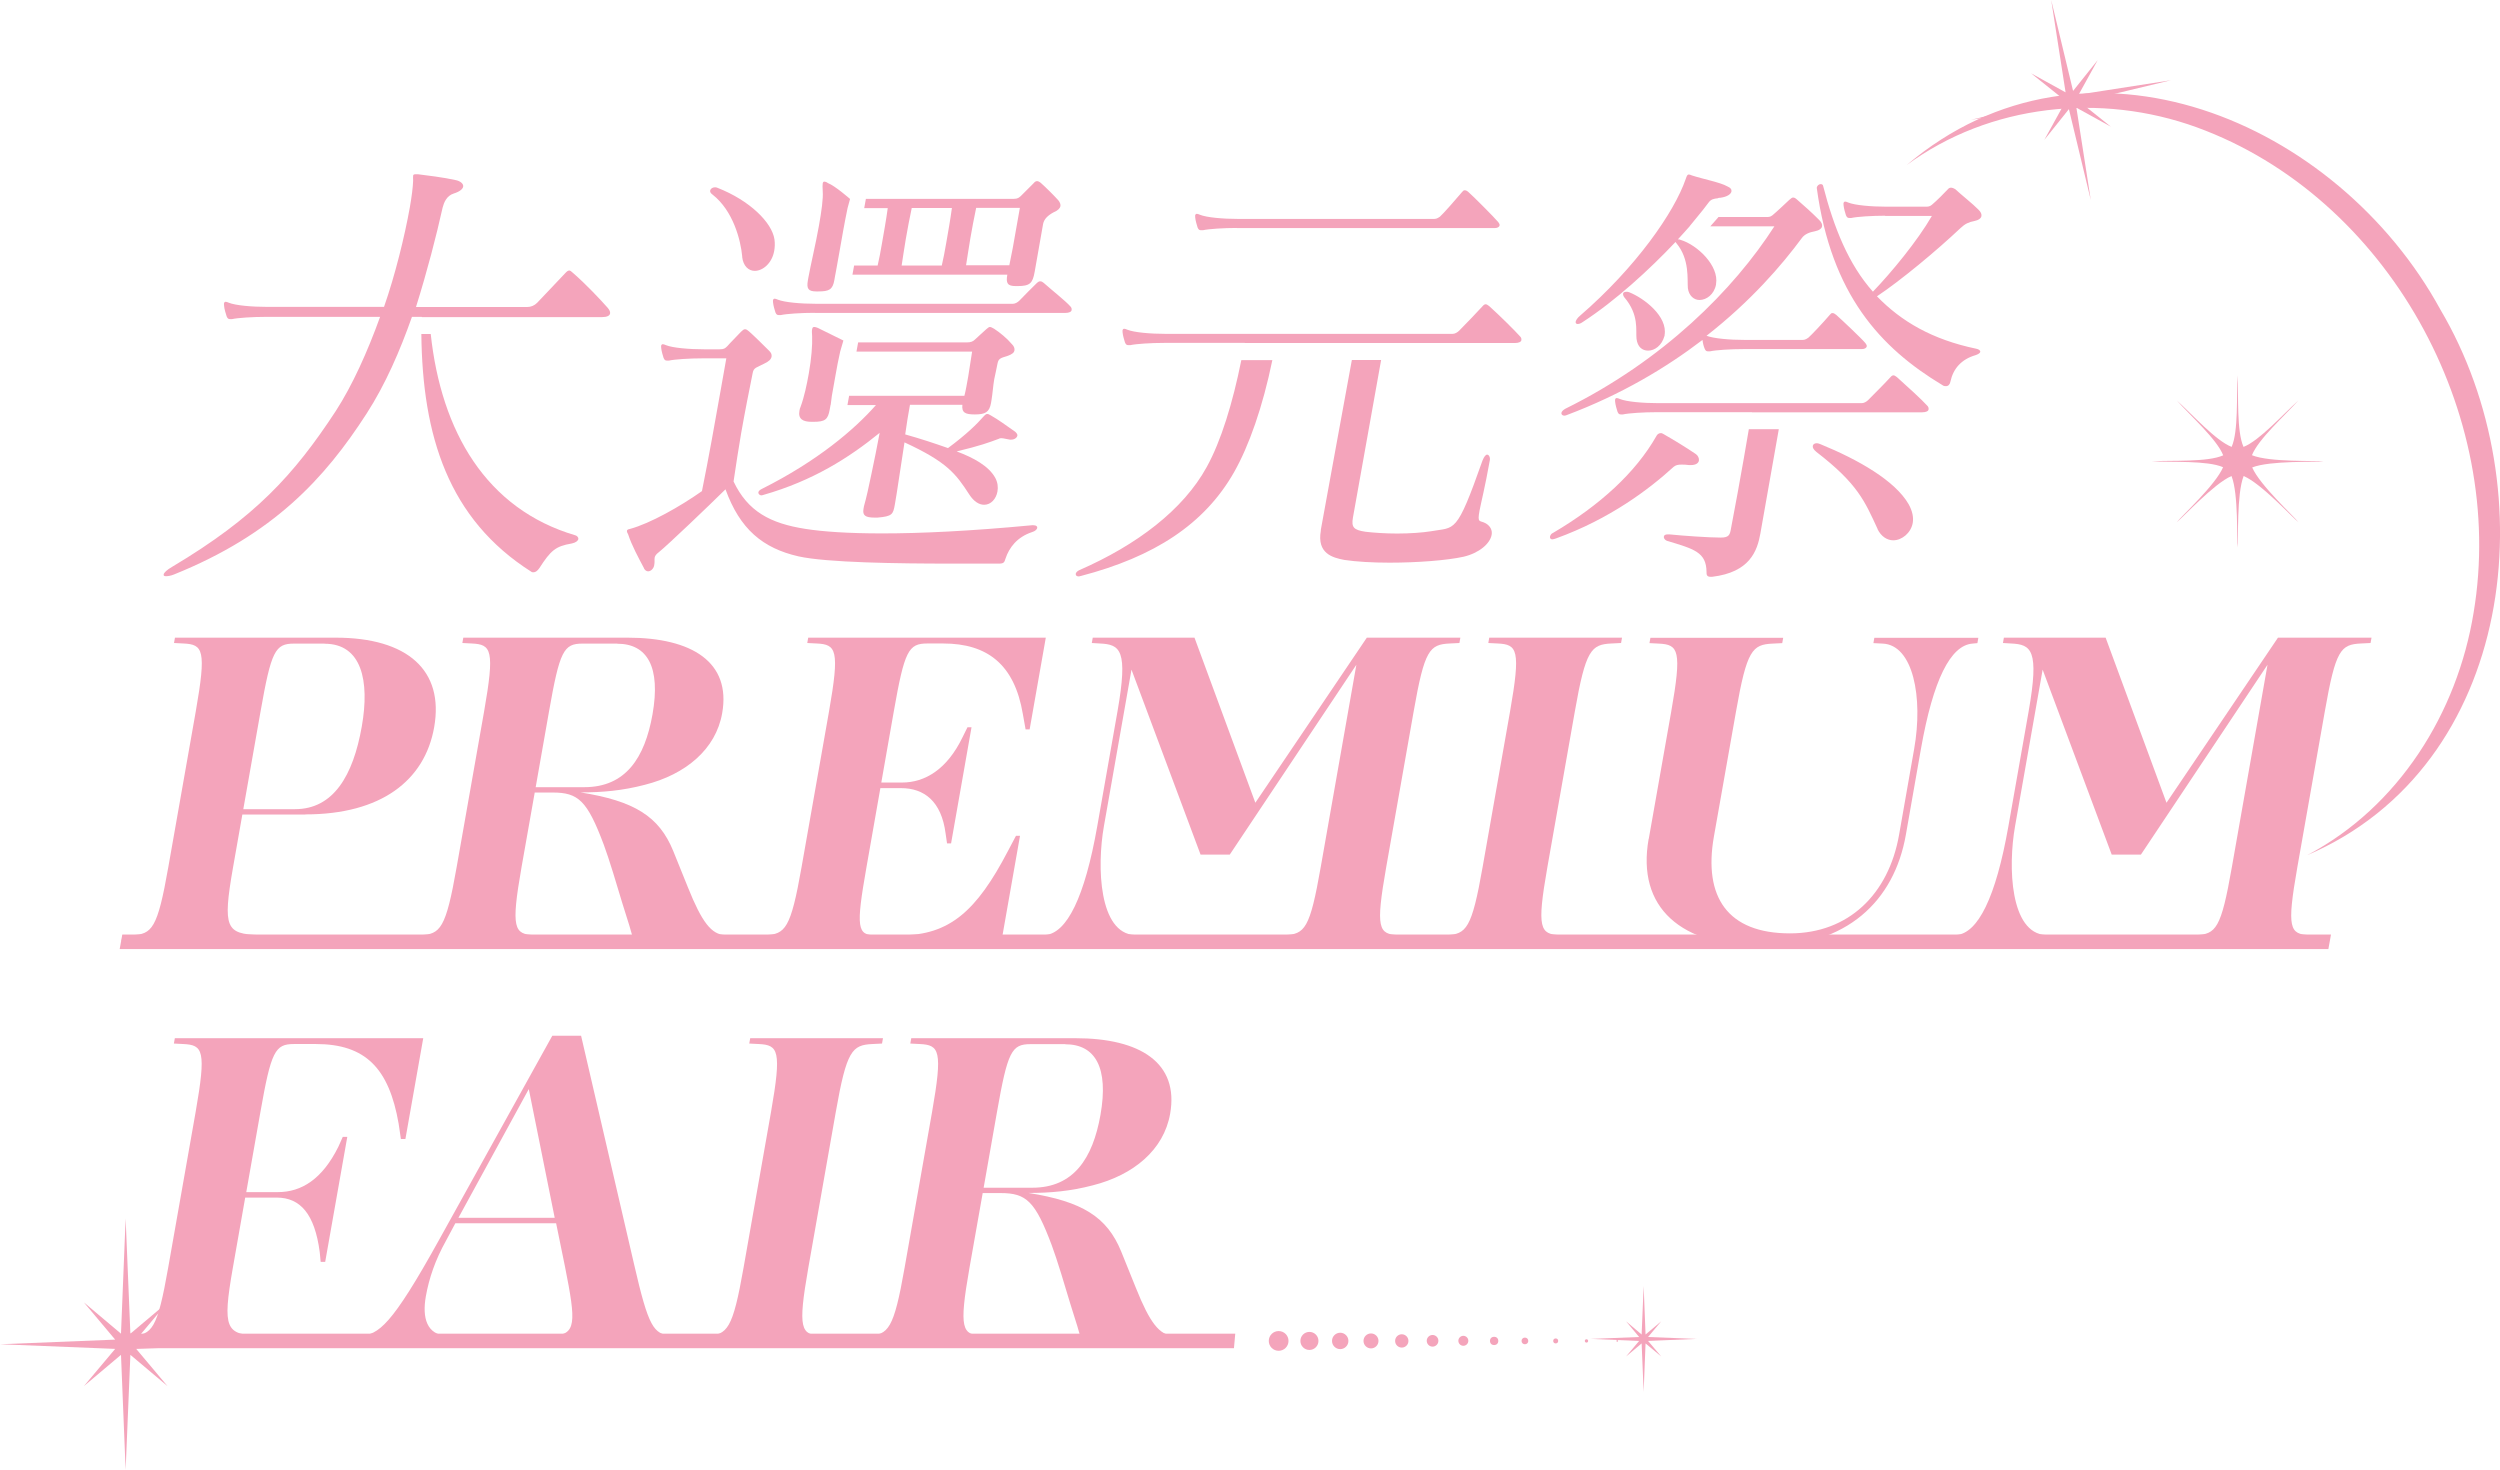 <?xml version="1.0" encoding="UTF-8"?>
<svg id="_レイヤー_2" data-name="レイヤー_2" xmlns="http://www.w3.org/2000/svg" viewBox="0 0 210.34 123.67">
  <defs>
    <style>
      .cls-1 {
        fill: #f4a4bb;
      }
    </style>
  </defs>
  <g id="design">
    <g>
      <g>
        <g>
          <path class="cls-1" d="M25.69,68.53h-5.3l-.78,4.43c-.91,5.19-.57,5.6,2.21,5.72l.79.04-.08.45h-12.3l.08-.45.8-.04c1.68-.08,2.14-.53,3.05-5.72l2.31-13.1c.91-5.19.62-5.64-1.04-5.72l-.79-.04.08-.45h13.52c6.06,0,9.13,2.76,8.29,7.53-.79,4.5-4.48,7.34-10.83,7.34ZM27.31,54.15h-2.57c-1.59,0-1.92.61-2.82,5.72l-1.45,8.21h4.35c3.22,0,4.89-2.8,5.62-6.96.68-3.86-.02-6.96-3.13-6.96Z"/>
          <path class="cls-1" d="M53.31,79.17c-.18-.72-.46-1.67-.95-3.18-.43-1.44-1.12-3.75-1.56-4.92-1.39-3.71-2.14-4.39-4.3-4.39h-1.51l-1.11,6.28c-.91,5.19-.62,5.64,1.07,5.72l.79.04-.08.45h-11.17l.08-.45.8-.04c1.68-.08,2.14-.53,3.05-5.72l2.31-13.1c.91-5.19.62-5.64-1.04-5.72l-.79-.04.08-.45h13.82c5.45,0,8.72,2.08,7.96,6.36-.53,3.03-3.07,5.15-6.51,6.02-1.87.49-3.56.64-5.41.64,4.53.72,6.61,2.01,7.8,4.92l1.24,3.07c1.18,2.95,1.99,3.97,3.12,4.01l.67.04-.08.45h-8.29ZM51.93,54.15h-2.92c-1.59,0-1.92.61-2.82,5.72l-1.12,6.36h4.09c3.48,0,5.09-2.46,5.74-6.13.7-3.97-.43-5.94-2.97-5.94Z"/>
          <path class="cls-1" d="M63.51,79.17l.08-.45.8-.04c1.68-.08,2.14-.53,3.05-5.72l2.31-13.1c.91-5.19.62-5.64-1.04-5.72l-.79-.04.08-.45h19.99l-1.36,7.72h-.34l-.23-1.29c-.7-4.16-2.97-5.94-6.71-5.94h-1.33c-1.59,0-1.92.61-2.82,5.72l-1.05,5.98h1.74c1.93,0,3.79-1.1,5.1-3.82l.41-.83h.34l-1.72,9.77h-.34l-.12-.83c-.35-2.73-1.82-3.82-3.75-3.82h-1.74l-1.17,6.66c-.9,5.11-.78,5.72.77,5.72h2.12c4.09,0,6.38-2.04,9.01-7.08l.68-1.29h.34l-1.56,8.86h-20.75Z"/>
          <path class="cls-1" d="M107.19,79.17l.08-.45.8-.04c1.72-.08,2.14-.53,3.05-5.72l3-17.03-10.65,15.97h-2.46l-5.81-15.56-2.32,13.17c-.61,3.44-.41,9.01,2.59,9.16l.79.04-.08.45h-8.74l.08-.45.42-.04c1.81-.15,3.32-3.14,4.38-9.16l1.7-9.65c.91-5.19.24-5.64-1.49-5.72l-.67-.04.08-.45h8.56l5.12,13.89,9.38-13.89h7.87l-.08.45-.8.04c-1.72.08-2.14.53-3.05,5.72l-2.31,13.1c-.91,5.19-.65,5.64,1.04,5.72l.79.04-.08.45h-11.17Z"/>
          <path class="cls-1" d="M120.81,79.17l.08-.45.8-.04c1.68-.08,2.14-.53,3.05-5.72l2.31-13.1c.91-5.19.62-5.64-1.04-5.72l-.79-.04.08-.45h11.17l-.08.45-.8.04c-1.72.08-2.18.53-3.09,5.72l-2.31,13.1c-.91,5.19-.62,5.64,1.07,5.72l.79.04-.08.45h-11.17Z"/>
          <path class="cls-1" d="M138.72,70.58l1.89-10.71c.91-5.15.62-5.64-1.04-5.72l-.79-.04.08-.45h11.17l-.08.45-.8.04c-1.72.08-2.18.53-3.09,5.72l-1.86,10.52c-.89,5.07,1.14,8.14,6.4,8.14,4.92,0,8.3-3.29,9.18-8.29l1.27-7.23c.77-4.35-.09-8.74-2.64-8.86l-.79-.04.08-.45h8.75l-.08.45-.42.04c-1.84.15-3.3,3.03-4.33,8.86l-1.27,7.23c-.98,5.56-4.95,9.39-11.95,9.39s-10.71-3.26-9.69-9.05Z"/>
          <path class="cls-1" d="M183.85,79.17l.08-.45.8-.04c1.72-.08,2.14-.53,3.05-5.72l3-17.03-10.65,15.97h-2.46l-5.81-15.56-2.32,13.17c-.61,3.44-.41,9.01,2.59,9.16l.79.04-.08.45h-8.74l.08-.45.42-.04c1.81-.15,3.32-3.14,4.38-9.16l1.7-9.65c.91-5.19.24-5.64-1.49-5.72l-.67-.04.08-.45h8.56l5.12,13.89,9.38-13.89h7.87l-.08.45-.8.04c-1.72.08-2.14.53-3.05,5.72l-2.31,13.1c-.91,5.19-.65,5.64,1.04,5.72l.79.04-.08.45h-11.17Z"/>
        </g>
        <polygon class="cls-1" points="195.9 79.85 10.07 79.85 10.29 78.63 196.12 78.63 195.9 79.85"/>
      </g>
      <g>
        <g>
          <path class="cls-1" d="M10.22,112.87l.08-.45.8-.04c1.68-.08,2.14-.53,3.05-5.72l2.31-13.1c.91-5.19.62-5.64-1.04-5.72l-.79-.04.08-.45h20.9l-1.5,8.48h-.38l-.19-1.29c-.81-4.66-2.79-6.7-6.96-6.7h-1.85c-1.59,0-1.92.61-2.82,5.72l-1.19,6.74h2.65c2.01,0,3.75-1.1,5.1-3.82l.37-.83h.38l-1.86,10.52h-.38l-.08-.83c-.42-3.18-1.62-4.58-3.62-4.58h-2.65l-1.04,5.91c-.91,5.19-.57,5.6,2.21,5.72l.79.04-.08.45h-12.3Z"/>
          <path class="cls-1" d="M45.41,112.87l.08-.45.99-.04c2.02-.08,2-1.06,1.06-5.79l-.75-3.67h-8.48l-.79,1.48c-.89,1.59-1.42,3.14-1.69,4.66-.32,1.82.07,3.26,1.8,3.33l.79.04-.08.45h-8.52l.08-.45.42-.04c1.53-.11,2.6-.8,6.66-8.14l9.49-17.11h2.42l4.45,19.19c1.24,5.41,1.65,5.87,3.1,6.06l.3.04-.08.45h-11.24ZM38.57,102.46h8.1l-2.18-10.83-5.92,10.83Z"/>
          <path class="cls-1" d="M58.63,112.87l.08-.45.8-.04c1.68-.08,2.14-.53,3.05-5.72l2.31-13.1c.91-5.19.62-5.64-1.04-5.72l-.79-.04.08-.45h11.17l-.08.45-.8.04c-1.72.08-2.18.53-3.09,5.72l-2.31,13.1c-.91,5.19-.62,5.64,1.07,5.72l.79.04-.08.45h-11.17Z"/>
          <path class="cls-1" d="M91,112.87c-.18-.72-.46-1.67-.95-3.18-.43-1.44-1.12-3.75-1.56-4.92-1.39-3.71-2.14-4.39-4.3-4.39h-1.51l-1.11,6.28c-.91,5.19-.62,5.64,1.07,5.72l.79.04-.08.45h-11.17l.08-.45.8-.04c1.68-.08,2.14-.53,3.05-5.72l2.31-13.1c.91-5.19.62-5.64-1.04-5.72l-.79-.04.08-.45h13.82c5.45,0,8.72,2.08,7.96,6.36-.53,3.03-3.07,5.15-6.51,6.02-1.87.49-3.56.64-5.41.64,4.53.72,6.61,2.01,7.8,4.92l1.24,3.07c1.18,2.95,1.99,3.97,3.12,4.01l.68.04-.08.45h-8.29ZM89.62,87.85h-2.92c-1.59,0-1.92.61-2.82,5.72l-1.12,6.36h4.09c3.48,0,5.09-2.46,5.74-6.13.7-3.97-.43-5.94-2.97-5.94Z"/>
        </g>
        <polygon class="cls-1" points="103.82 113.43 10.07 113.43 10.18 112.21 103.93 112.21 103.82 113.43"/>
      </g>
      <g>
        <path class="cls-1" d="M107.58,113.65c-.46,0-.83-.37-.83-.83s.37-.83.83-.83.83.37.83.83-.37.83-.83.83Z"/>
        <path class="cls-1" d="M110.17,113.58c-.42,0-.76-.34-.76-.76s.34-.76.76-.76.76.34.76.76-.34.76-.76.76Z"/>
        <path class="cls-1" d="M112.76,113.51c-.38,0-.69-.31-.69-.69s.31-.69.69-.69.69.31.69.69-.31.69-.69.69Z"/>
        <circle class="cls-1" cx="115.35" cy="112.82" r=".63"/>
        <circle class="cls-1" cx="117.94" cy="112.82" r=".56"/>
        <path class="cls-1" d="M120.53,113.3c-.27,0-.49-.22-.49-.49s.22-.49.49-.49.49.22.49.49-.22.49-.49.49Z"/>
        <path class="cls-1" d="M123.12,113.23c-.23,0-.42-.19-.42-.42s.19-.42.42-.42.42.19.42.42-.19.42-.42.42Z"/>
        <circle class="cls-1" cx="125.71" cy="112.82" r=".35"/>
        <circle class="cls-1" cx="128.3" cy="112.82" r=".28"/>
        <circle class="cls-1" cx="130.89" cy="112.82" r=".21"/>
        <path class="cls-1" d="M133.48,112.96c-.08,0-.14-.06-.14-.14s.06-.14.14-.14.14.06.14.14-.06.14-.14.14Z"/>
        <circle class="cls-1" cx="136.07" cy="112.82" r=".07"/>
      </g>
      <polygon class="cls-1" points="138.66 112.82 142.74 112.65 138.66 112.49 139.77 111.17 138.45 112.28 138.29 108.2 138.12 112.28 136.81 111.17 137.91 112.49 133.84 112.65 137.91 112.82 136.81 114.13 138.12 113.03 138.29 117.1 138.45 113.03 139.77 114.13 138.66 112.82"/>
      <polygon class="cls-1" points="174.07 9.18 175.91 16.83 174.7 9.06 177.6 10.66 175.01 8.59 182.66 6.75 174.89 7.96 176.49 5.06 174.42 7.65 172.58 0 173.79 7.77 170.89 6.17 173.48 8.24 165.83 10.08 173.6 8.87 172 11.77 174.07 9.18"/>
      <path class="cls-1" d="M189.49,39.33c1.51-.6,5.4-.43,6.01-.51-.62-.08-4.53.09-6.03-.52.53-1.35,2.76-3.33,3.91-4.61-1.28,1.15-3.28,3.39-4.62,3.91-.59-1.32-.41-4.32-.5-6.03-.1,1.72.08,4.72-.5,6.03-1.35-.52-3.34-2.77-4.62-3.91,1.15,1.28,3.39,3.28,3.91,4.62-1.32.59-4.32.41-6.03.5,1.71.1,4.7-.08,6.02.5-.63,1.5-3.52,4.13-3.9,4.63.5-.38,3.12-3.25,4.61-3.89.6,1.51.43,5.4.51,6.01.08-.62-.09-4.5.51-6.01,1.5.64,4.12,3.51,4.61,3.89-.38-.5-3.25-3.12-3.89-4.61Z"/>
      <polygon class="cls-1" points="11.46 113.49 21.15 113.1 11.46 112.71 14.09 109.58 10.97 112.21 10.57 102.52 10.18 112.21 7.06 109.58 9.69 112.71 0 113.1 9.69 113.49 7.06 116.62 10.18 113.99 10.57 123.67 10.97 113.99 14.09 116.62 11.46 113.49"/>
      <g>
        <path class="cls-1" d="M36.24,28.1c.88,8.2,4.66,14.73,12.17,16.94.15.04.27.19.25.31-.03.15-.21.31-.57.38-1.35.23-1.75.58-2.71,2.07-.16.23-.33.35-.48.35-.08,0-.15,0-.19-.04-7-4.44-9.17-11.45-9.26-20.01h.78ZM35.47,26.66h-.81c-1,2.84-2.23,5.68-3.81,8.13-3.54,5.49-7.85,10.17-16.2,13.54-.29.12-.53.15-.68.15s-.22-.04-.2-.15c.03-.15.26-.38.73-.65,6.95-4.14,10.22-7.71,13.74-13.08,1.42-2.19,2.69-5.03,3.74-7.94h-9.63c-1.07,0-2.35.08-2.83.19h-.15c-.15,0-.22-.04-.3-.23-.07-.23-.2-.61-.22-.92.01-.08-.02-.12,0-.19s.06-.12.14-.12.15.04.26.08c.57.23,1.93.35,3.24.35h9.82c.93-2.65,1.74-5.95,2.17-8.36.16-.92.26-1.69.28-2.26,0-.19-.02-.31,0-.42.01-.08.06-.12.21-.12h.19c.64.08,2.22.27,3.21.5.37.08.64.31.6.54-.03.19-.27.42-.79.58-.61.19-.83.77-.94,1.19-.53,2.38-1.29,5.33-2.24,8.36h9.36c.31,0,.6-.12.83-.35.42-.42,1.51-1.61,2.36-2.49.14-.15.23-.23.35-.23.08,0,.18.08.34.23,1.1.96,2.29,2.23,2.9,2.92.16.19.21.35.19.46-.03.19-.25.31-.67.31h-15.15Z"/>
        <path class="cls-1" d="M79.96,47.42c-4.37,0-10.42-.08-12.78-.61-3.02-.69-4.93-2.3-6.14-5.64-1.44,1.42-4.85,4.68-5.61,5.29-.26.19-.33.35-.35.46-.03.19.02.35-.04.65-.05.27-.28.5-.51.5-.12,0-.29-.08-.37-.31-.43-.81-1.01-1.88-1.31-2.8-.09-.15-.11-.23-.1-.31s.1-.12.26-.15c1.69-.46,4.21-1.88,6.05-3.18.54-2.65,1.16-6.14,1.58-8.52l.47-2.65h-2c-1.07,0-2.35.08-2.83.19h-.15c-.15,0-.22-.04-.3-.23-.07-.23-.17-.54-.2-.84.01-.08-.02-.12,0-.19s.06-.12.14-.12.15.04.26.08c.57.23,1.93.35,3.24.35h1.27c.38,0,.47-.08.66-.27.19-.23.85-.88,1.13-1.19.14-.12.23-.23.35-.23s.22.08.35.19c.43.38,1.25,1.19,1.67,1.61.16.15.25.31.22.5-.04.23-.23.42-.65.61-.59.31-.86.31-.94.77-.3,1.5-.64,3.18-.97,5.06-.22,1.27-.42,2.61-.64,4.07,1.2,2.53,3.1,3.53,6.05,3.99,1.46.23,3.58.38,6.45.38,3.22,0,7.36-.19,12.63-.69h.08c.27,0,.36.12.34.23s-.16.27-.44.35c-1.26.42-1.92,1.3-2.23,2.23-.09.31-.15.42-.53.42h-4.07ZM62.45,21.6c-.13-1.42-.77-3.87-2.49-5.22-.17-.12-.23-.23-.21-.35.03-.15.2-.27.39-.27.08,0,.15,0,.22.04,2.73,1.07,4.59,2.92,4.8,4.34.05.35.03.69-.02.96-.18,1.04-.95,1.69-1.64,1.69-.5,0-.97-.38-1.06-1.19ZM68.52,26.32c-1.07,0-2.35.08-2.83.19h-.15c-.15,0-.22-.04-.3-.23-.07-.23-.17-.54-.2-.84.01-.08-.02-.12,0-.19s.06-.12.14-.12.15.04.26.08c.57.23,1.93.35,3.24.35h16.54c.19,0,.4-.12.55-.27.52-.54.94-.96,1.49-1.5.09-.08.17-.12.25-.12.12,0,.19.04.29.12.83.73,1.81,1.5,2.23,1.96.13.12.15.23.13.35s-.19.23-.54.23h-21.06ZM70.28,23.1l-.08.46c-.14.81-.44.96-1.36.96h-.15c-.69,0-.84-.23-.72-.92l.04-.23c.2-1.11.62-2.84.89-4.37.22-1.23.37-2.3.32-2.92-.02-.31-.02-.54,0-.65s.07-.15.14-.15.19.04.29.12c.61.23,1.87,1.34,1.87,1.34l-.21.77c-.28,1.34-.48,2.53-.67,3.61l-.22,1.23-.14.77ZM72.84,16.73h12.46c.35,0,.44-.12.58-.23.37-.38.84-.84,1.07-1.07.1-.12.19-.19.3-.19.08,0,.19.04.32.15.43.38,1.12,1.07,1.47,1.46.13.15.21.35.18.5s-.18.35-.55.5c-.51.27-.83.58-.91,1l-.71,4.03c-.17.96-.4,1.19-1.44,1.19h-.15c-.69,0-.84-.23-.71-.96h-13.03l.14-.77h1.98c.13-.54.24-1.15.36-1.84.16-.92.35-1.96.49-2.99h-1.98l.14-.77ZM69.88,34.07l-.07.38c-.15.84-.37,1.04-1.37,1.04h-.15c-.73,0-1.15-.23-1.03-.92.02-.12.04-.23.1-.35.3-.81.52-1.84.69-2.8.22-1.23.31-2.42.28-3.11-.02-.31-.03-.5,0-.61.03-.15.07-.19.19-.19.08,0,.19.04.29.08.42.21,1.57.77,2.15,1.06l-.27.93c-.15.65-.27,1.3-.38,1.92l-.32,1.8-.1.77ZM71.41,33.3h9.73c.12-.46.21-1,.32-1.61s.19-1.3.33-2.11h-9.73l.14-.77h9.12c.38,0,.55-.08.74-.27.23-.23.68-.61.92-.84.14-.12.23-.19.3-.19.11,0,.22.08.36.15.48.31,1.09.81,1.5,1.3.16.15.25.35.21.54-.03.15-.17.31-.62.46-.49.15-.72.19-.8.61-.08.46-.2.92-.28,1.34-.1.58-.13,1.15-.22,1.69l-.05.31c-.14.77-.48.96-1.36.96-.81,0-1.12-.15-1.05-.81h-4.41c-.14.77-.28,1.61-.4,2.49,1.35.38,2.4.73,3.6,1.15,1.55-1.15,2.42-2,3.05-2.72.09-.08.14-.15.26-.15.08,0,.15.04.29.12.63.35,1.34.88,2.06,1.38.13.12.19.23.18.31-.03.19-.25.35-.52.35h-.11c-.3-.04-.52-.12-.71-.12-.08,0-.15,0-.2.04-.82.31-1.64.61-3.57,1.07,1.44.54,2.7,1.23,3.25,2.23.2.38.25.77.18,1.15-.11.61-.54,1.11-1.12,1.11-.42,0-.87-.27-1.26-.88-1.12-1.73-1.86-2.72-5.44-4.37-.33,2.07-.62,4.18-.81,5.22-.15.84-.21,1-1.46,1.11h-.23c-.81,0-1.04-.19-.95-.73l.04-.23c.19-.65.41-1.65.63-2.72.23-1.11.49-2.34.69-3.45-2.6,2.11-5.62,4.03-9.78,5.22-.04,0-.08.04-.16.04-.15,0-.29-.12-.26-.27.01-.08.11-.19.28-.27,4.67-2.34,7.79-4.99,9.61-7.06h-2.4l.14-.77ZM79.24,22.33c.13-.54.25-1.19.37-1.88.16-.92.34-1.92.48-2.95h-3.38c-.19.88-.35,1.76-.5,2.61s-.24,1.57-.35,2.23h3.38ZM85.81,17.49h-3.68c-.19.88-.34,1.73-.49,2.57-.14.81-.25,1.61-.36,2.26h3.64c.2-.92.38-1.92.59-3.15l.3-1.69Z"/>
        <path class="cls-1" d="M116.2,30.3c-.7,3.91-1.89,10.52-2.37,13.25-.14.81.05,1.04,1.06,1.19.68.08,1.66.15,2.66.15,1.07,0,2.16-.08,2.83-.19,2.06-.38,2.13.35,4.35-5.95.14-.35.28-.5.39-.5.15,0,.27.23.23.46-.41,2.3-.74,3.57-.87,4.26-.2,1.11.02.77.54,1.07.38.23.55.58.48.96-.13.73-1.04,1.53-2.36,1.84-1.4.31-3.89.5-6.23.5-1.46,0-2.79-.08-3.8-.23-1-.19-2.32-.54-1.98-2.46v-.08c.76-4.23,1.93-10.52,2.61-14.28h2.46ZM104.72,28.85h-6.79c-1.07,0-2.35.08-2.83.19h-.15c-.15,0-.22-.04-.3-.23-.07-.23-.17-.54-.2-.84.01-.08-.02-.12,0-.19s.06-.12.14-.12.15.04.26.08c.57.23,1.93.35,3.24.35h24.13c.19,0,.4-.12.55-.27.79-.81,1.27-1.3,1.98-2.07.1-.12.18-.15.26-.15s.18.08.28.15c.86.77,2.17,2.07,2.58,2.53.13.12.15.23.13.35s-.19.23-.54.23h-22.71ZM107.05,30.3c-.81,3.95-1.97,7.22-3.21,9.41-2.5,4.41-6.74,7.14-12.9,8.75-.08,0-.12.04-.16.04-.19,0-.29-.08-.27-.23.01-.08.12-.23.32-.31,4.82-2.11,8.72-5.06,10.7-8.67,1.2-2.17,2.19-5.39,2.91-8.99h2.61ZM104.04,19.18c-1.07,0-2.35.08-2.83.19h-.15c-.15,0-.22-.04-.3-.23-.07-.23-.17-.54-.2-.84.01-.08-.02-.12,0-.19s.06-.12.14-.12.15.04.26.08c.57.23,1.93.35,3.24.35h16.38c.19,0,.31,0,.57-.19.23-.19,1.38-1.5,1.86-2.07.1-.12.14-.15.22-.15.12,0,.19.04.32.15.43.38,2.16,2.11,2.51,2.53.09.12.12.19.11.27-.03.15-.19.23-.42.23h-21.68Z"/>
        <path class="cls-1" d="M142.17,19.03c-.29.35-.67.73-1,1.11.08,0,.15,0,.22.04,1.42.42,3.26,2.19,2.99,3.72v.04c-.16.84-.81,1.3-1.39,1.3-.46,0-.9-.35-.98-1-.06-.73.16-2.42-.95-3.76l-.09-.12c-2.17,2.3-5.05,4.95-7.83,6.75-.17.12-.3.15-.41.15s-.18-.08-.16-.19.13-.31.36-.5c4.71-4.07,7.94-8.71,8.9-11.51.09-.27.14-.38.26-.38.08,0,.15.04.26.08.94.31,2.39.58,2.98.92.29.12.37.27.35.42-.04.23-.35.46-.94.54-.08,0-.15,0-.2.04-.35.04-.59.08-.8.38-.45.58-.45.61-.94,1.19l-.63.77ZM144.56,18.26h4.04c.19,0,.35,0,.53-.15.45-.38,1.1-1,1.42-1.3.14-.12.23-.19.3-.19.12,0,.19.04.32.15.5.42,1.39,1.23,1.88,1.73.2.19.28.38.25.54-.03.19-.25.35-.61.42-.44.08-.85.23-1.1.58-1.67,2.26-4.27,5.29-8.01,8.21.61.23,1.93.35,3.24.35h4.76c.19,0,.31,0,.57-.19.23-.19,1.31-1.34,1.8-1.92.1-.12.14-.15.22-.15.11,0,.18.04.32.15.43.38,2.11,1.96,2.46,2.38.09.12.12.19.11.27-.03.15-.19.23-.42.23h-9.94c-1.07,0-2.35.08-2.83.19h-.15c-.15,0-.22-.04-.3-.23-.08-.19-.15-.46-.18-.73-3.06,2.34-6.84,4.6-11.44,6.33-.08.04-.16.04-.2.04-.15,0-.25-.12-.23-.23s.12-.23.33-.35c8.24-4.07,14.16-10.01,17.59-15.35h-5.39l.68-.77ZM142.11,39.13c-.26-.04-.45-.04-.65-.04-.27,0-.47.04-.65.19-2.06,1.88-5.34,4.37-9.89,6.02-.12.04-.24.08-.32.08-.15,0-.21-.12-.19-.23s.12-.27.25-.31c3.98-2.34,6.96-5.1,8.69-8.13.07-.15.2-.27.39-.27.08,0,.15.04.22.08.87.5,1.88,1.11,2.73,1.69.17.12.28.35.25.54s-.22.38-.68.38h-.15ZM140.04,28.27c-.22.81-.83,1.23-1.37,1.23-.5,0-.9-.31-.98-1s.24-2-1.03-3.49c-.09-.12-.11-.23-.1-.31s.1-.15.26-.15h.04c.08,0,.11,0,.22.04,1.25.5,3.25,2.03,2.97,3.61v.08ZM149.66,36.12l-1.55,8.77c-.26,1.46-.88,3.26-4.06,3.64h-.12c-.31,0-.36-.15-.35-.42-.02-1.65-1.04-1.92-3.34-2.61-.18-.08-.27-.23-.25-.35s.11-.19.34-.19h.12c1.17.12,3.33.27,4.33.27.69,0,.77-.23.86-.77.38-1.96.74-3.99,1.08-5.91.15-.84.29-1.66.42-2.44h2.5ZM147.39,34.68h-8.02c-1.07,0-2.35.08-2.83.19h-.15c-.15,0-.22-.04-.3-.23-.07-.23-.17-.54-.2-.84.01-.08-.02-.12,0-.19s.06-.12.14-.12.15.04.26.08c.57.23,1.93.35,3.24.35h17.11c.19,0,.4-.12.55-.27.79-.81,1.16-1.15,1.87-1.92.1-.12.18-.15.26-.15s.18.08.28.15c.86.77,2.12,1.92,2.53,2.38.13.12.15.23.13.35s-.19.23-.54.23h-14.31ZM158.59,18.15c-1.07,0-2.35.08-2.83.19h-.15c-.15,0-.22-.04-.3-.23-.07-.23-.17-.54-.2-.84.01-.08-.02-.12,0-.19s.06-.12.14-.12.15.04.25.08c.57.23,1.93.35,3.24.35h3.26c.19,0,.35,0,.53-.15.45-.38,1.06-1,1.34-1.3.1-.12.18-.15.3-.15.08,0,.19.04.33.12.49.46,1.47,1.23,1.96,1.73.2.19.28.38.25.54-.03.19-.25.35-.61.42-.44.08-.77.23-1.14.58-2.03,1.92-5.08,4.45-7.04,5.75,2.04,2.11,4.65,3.64,8.35,4.41.22.04.36.15.34.27-.01.08-.15.19-.39.27-1.21.35-1.89,1.15-2.12,2.23-.04.23-.18.38-.37.38-.08,0-.19,0-.29-.08-5.24-3.15-9.36-7.63-10.58-16.57v-.08c.04-.15.18-.27.33-.27.08,0,.19.04.2.15.91,3.53,2.14,6.6,4.19,8.9,1.55-1.61,3.74-4.26,4.96-6.37h-3.91ZM157.97,44.5c-1.08-2.34-1.67-3.8-5.15-6.48-.23-.19-.32-.35-.3-.5s.16-.23.35-.23c.08,0,.18.04.29.08,3.18,1.3,6.29,3.07,7.43,5.06.32.58.42,1.11.34,1.57-.15.84-.91,1.46-1.64,1.46-.5,0-1.02-.31-1.33-.96Z"/>
      </g>
      <path class="cls-1" d="M160.42,13.89c15.07-12.79,36.24-3.71,44.9,12.15,8.97,15.15,6.33,38.39-11.2,45.91,7.7-4.06,12.63-11.97,14-20.41,2.81-16.73-7.24-34.98-23.3-40.83-8.04-2.92-17.4-1.97-24.4,3.18h0Z"/>
    </g>
  </g>
</svg>